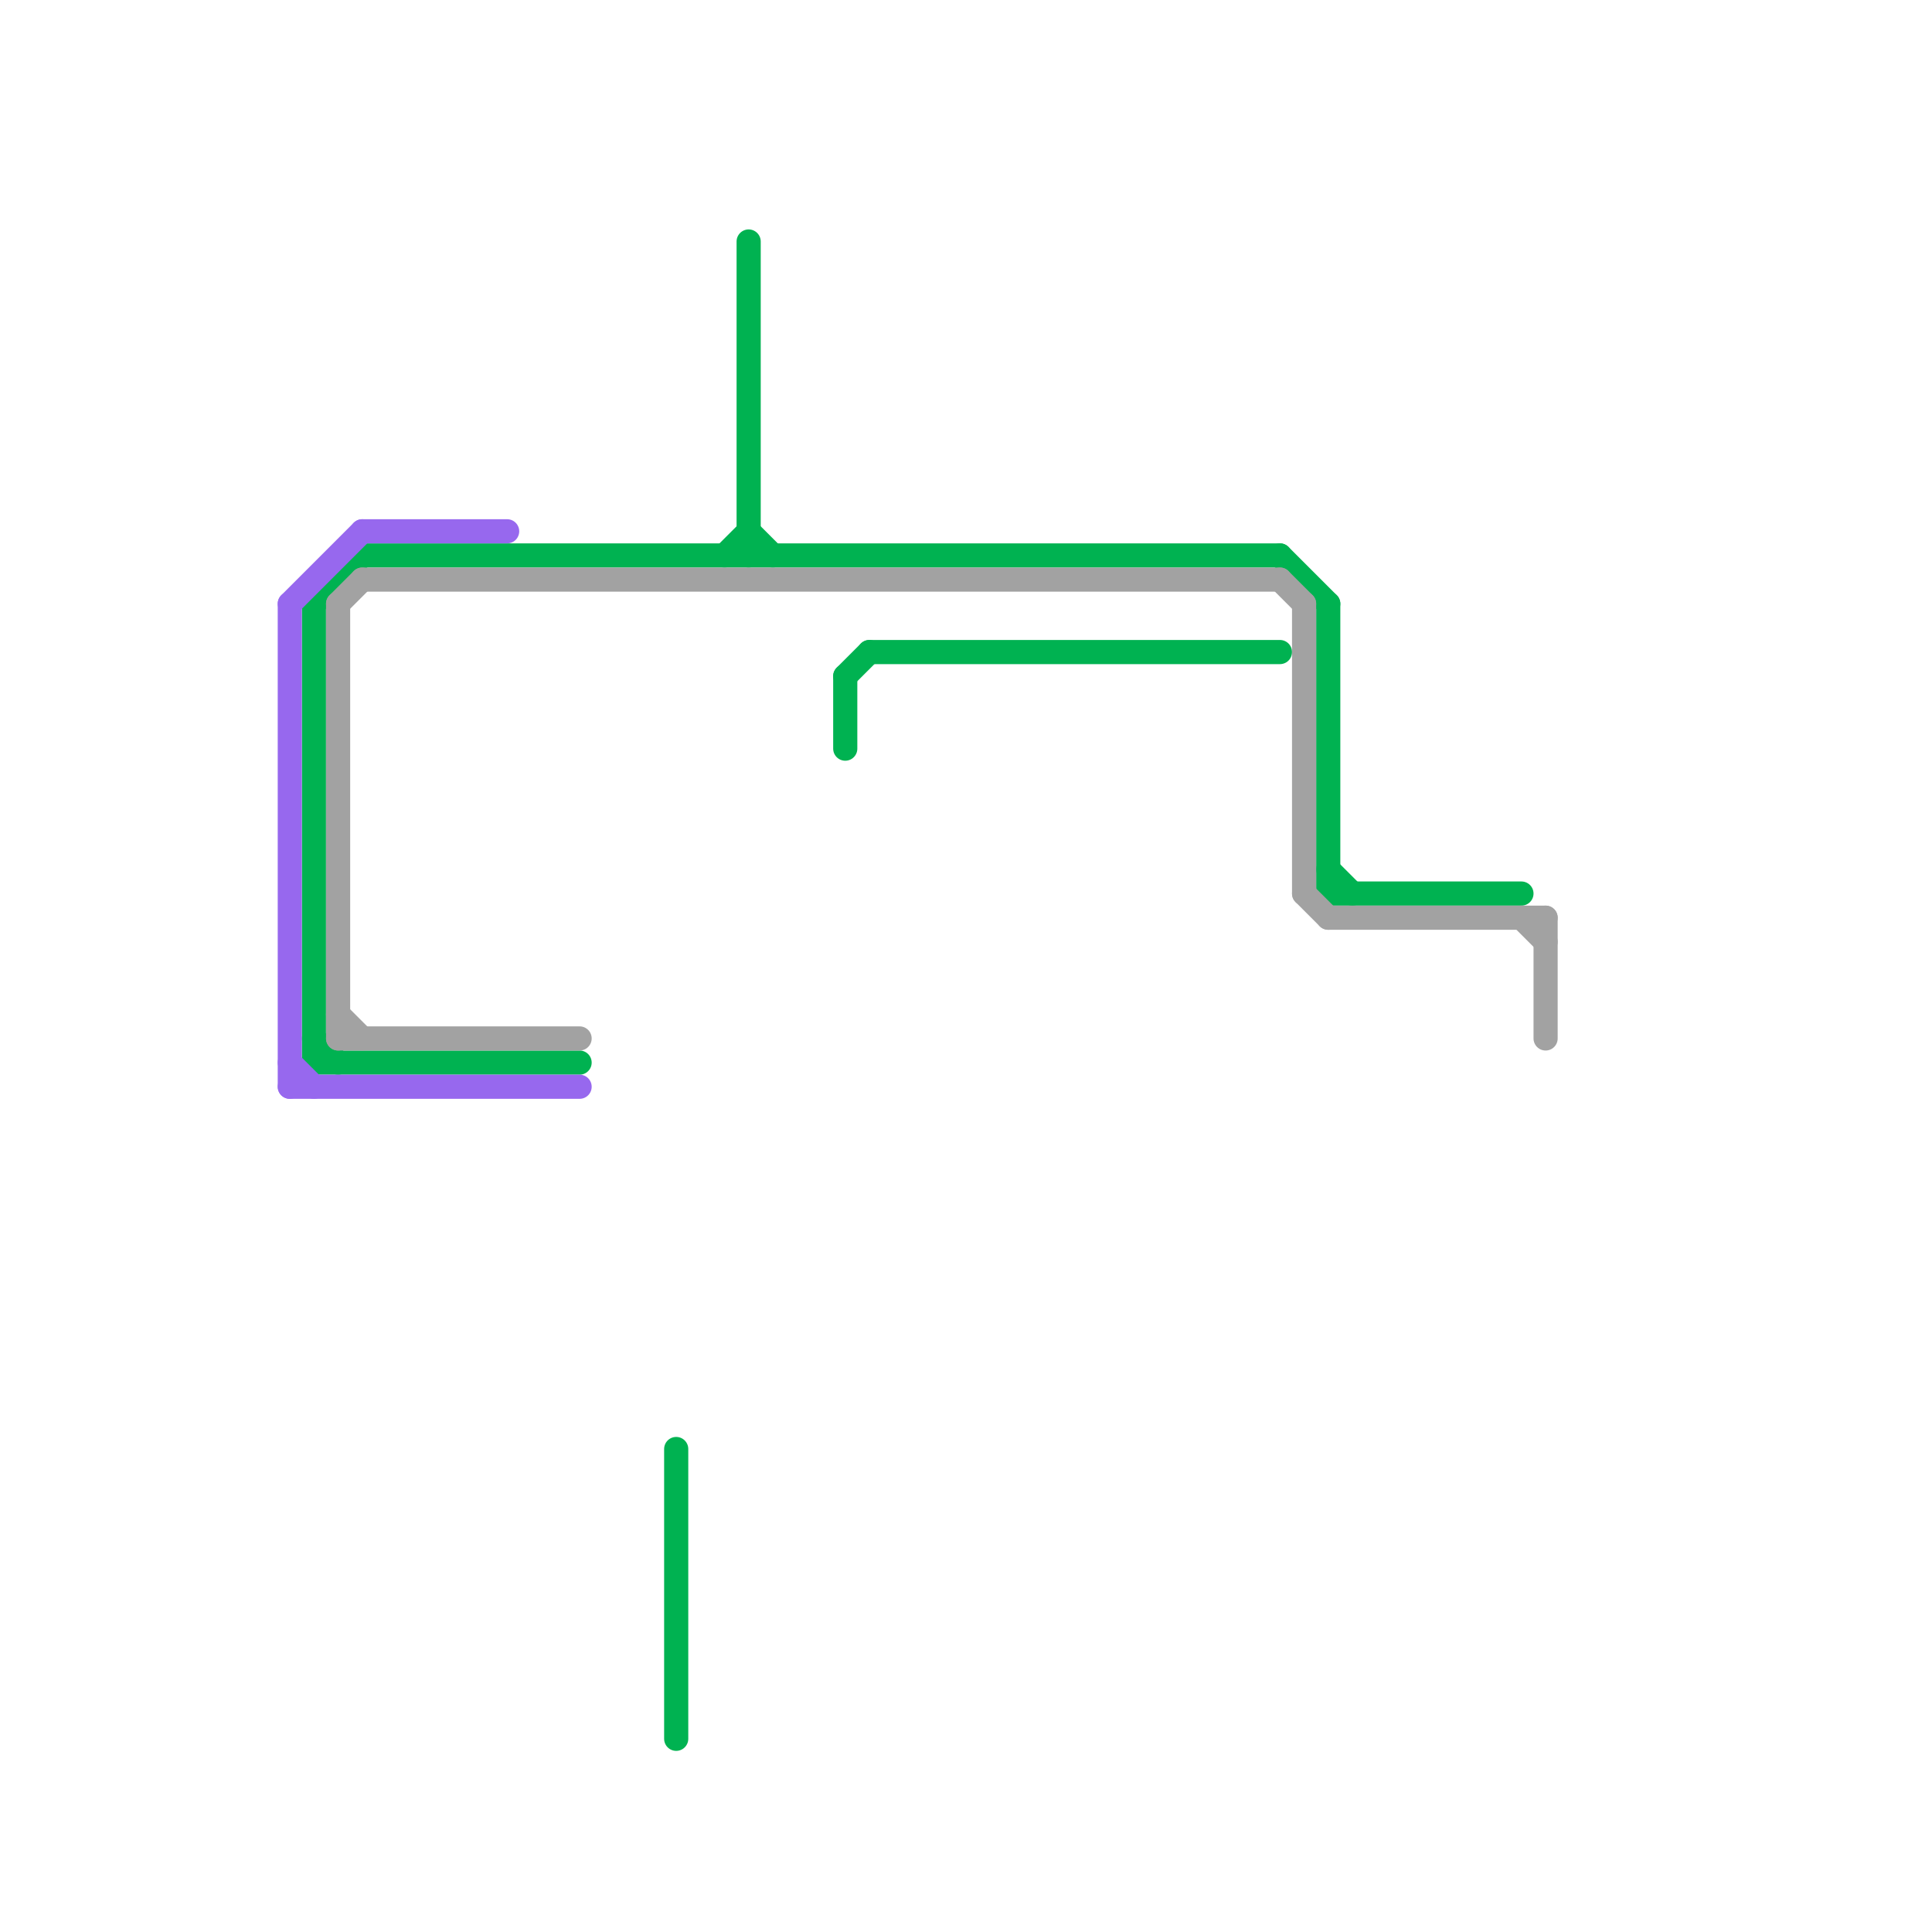 
<svg version="1.1" xmlns="http://www.w3.org/2000/svg" viewBox="0 0 80 80">
<style>text { font: 1px Helvetica; font-weight: 600; white-space: pre; dominant-baseline: central; } line { stroke-width: 1; fill: none; stroke-linecap: round; stroke-linejoin: round; } .c0 { stroke: #00b251 } .c1 { stroke: #a2a2a2 } .c2 { stroke: #9768ee } .w1 { stroke-width: 1; }</style><defs><g id="wm-xf"><circle r="1.2" fill="#000"/><circle r="0.9" fill="#fff"/><circle r="0.6" fill="#000"/><circle r="0.3" fill="#fff"/></g><g id="wm"><circle r="0.6" fill="#000"/><circle r="0.3" fill="#fff"/></g></defs><line class="c0 " x1="13" y1="43" x2="14" y2="44"/><line class="c0 " x1="36" y1="27" x2="53" y2="27"/><line class="c0 " x1="13" y1="25" x2="13" y2="44"/><line class="c0 " x1="55" y1="25" x2="55" y2="37"/><line class="c0 " x1="55" y1="36" x2="56" y2="37"/><line class="c0 " x1="28" y1="60" x2="28" y2="72"/><line class="c0 " x1="35" y1="28" x2="35" y2="31"/><line class="c0 " x1="55" y1="37" x2="63" y2="37"/><line class="c0 " x1="31" y1="22" x2="32" y2="23"/><line class="c0 " x1="35" y1="28" x2="36" y2="27"/><line class="c0 " x1="13" y1="44" x2="24" y2="44"/><line class="c0 " x1="30" y1="23" x2="31" y2="22"/><line class="c0 " x1="53" y1="23" x2="55" y2="25"/><line class="c0 " x1="13" y1="25" x2="15" y2="23"/><line class="c0 " x1="15" y1="23" x2="53" y2="23"/><line class="c0 " x1="31" y1="10" x2="31" y2="23"/><line class="c1 " x1="14" y1="25" x2="14" y2="43"/><line class="c1 " x1="14" y1="43" x2="24" y2="43"/><line class="c1 " x1="15" y1="24" x2="53" y2="24"/><line class="c1 " x1="14" y1="25" x2="15" y2="24"/><line class="c1 " x1="55" y1="38" x2="64" y2="38"/><line class="c1 " x1="54" y1="25" x2="54" y2="37"/><line class="c1 " x1="53" y1="24" x2="54" y2="25"/><line class="c1 " x1="63" y1="38" x2="64" y2="39"/><line class="c1 " x1="54" y1="37" x2="55" y2="38"/><line class="c1 " x1="14" y1="42" x2="15" y2="43"/><line class="c1 " x1="64" y1="38" x2="64" y2="43"/><line class="c2 " x1="12" y1="25" x2="12" y2="45"/><line class="c2 " x1="12" y1="25" x2="15" y2="22"/><line class="c2 " x1="12" y1="45" x2="24" y2="45"/><line class="c2 " x1="15" y1="22" x2="21" y2="22"/><line class="c2 " x1="12" y1="44" x2="13" y2="45"/>
</svg>
